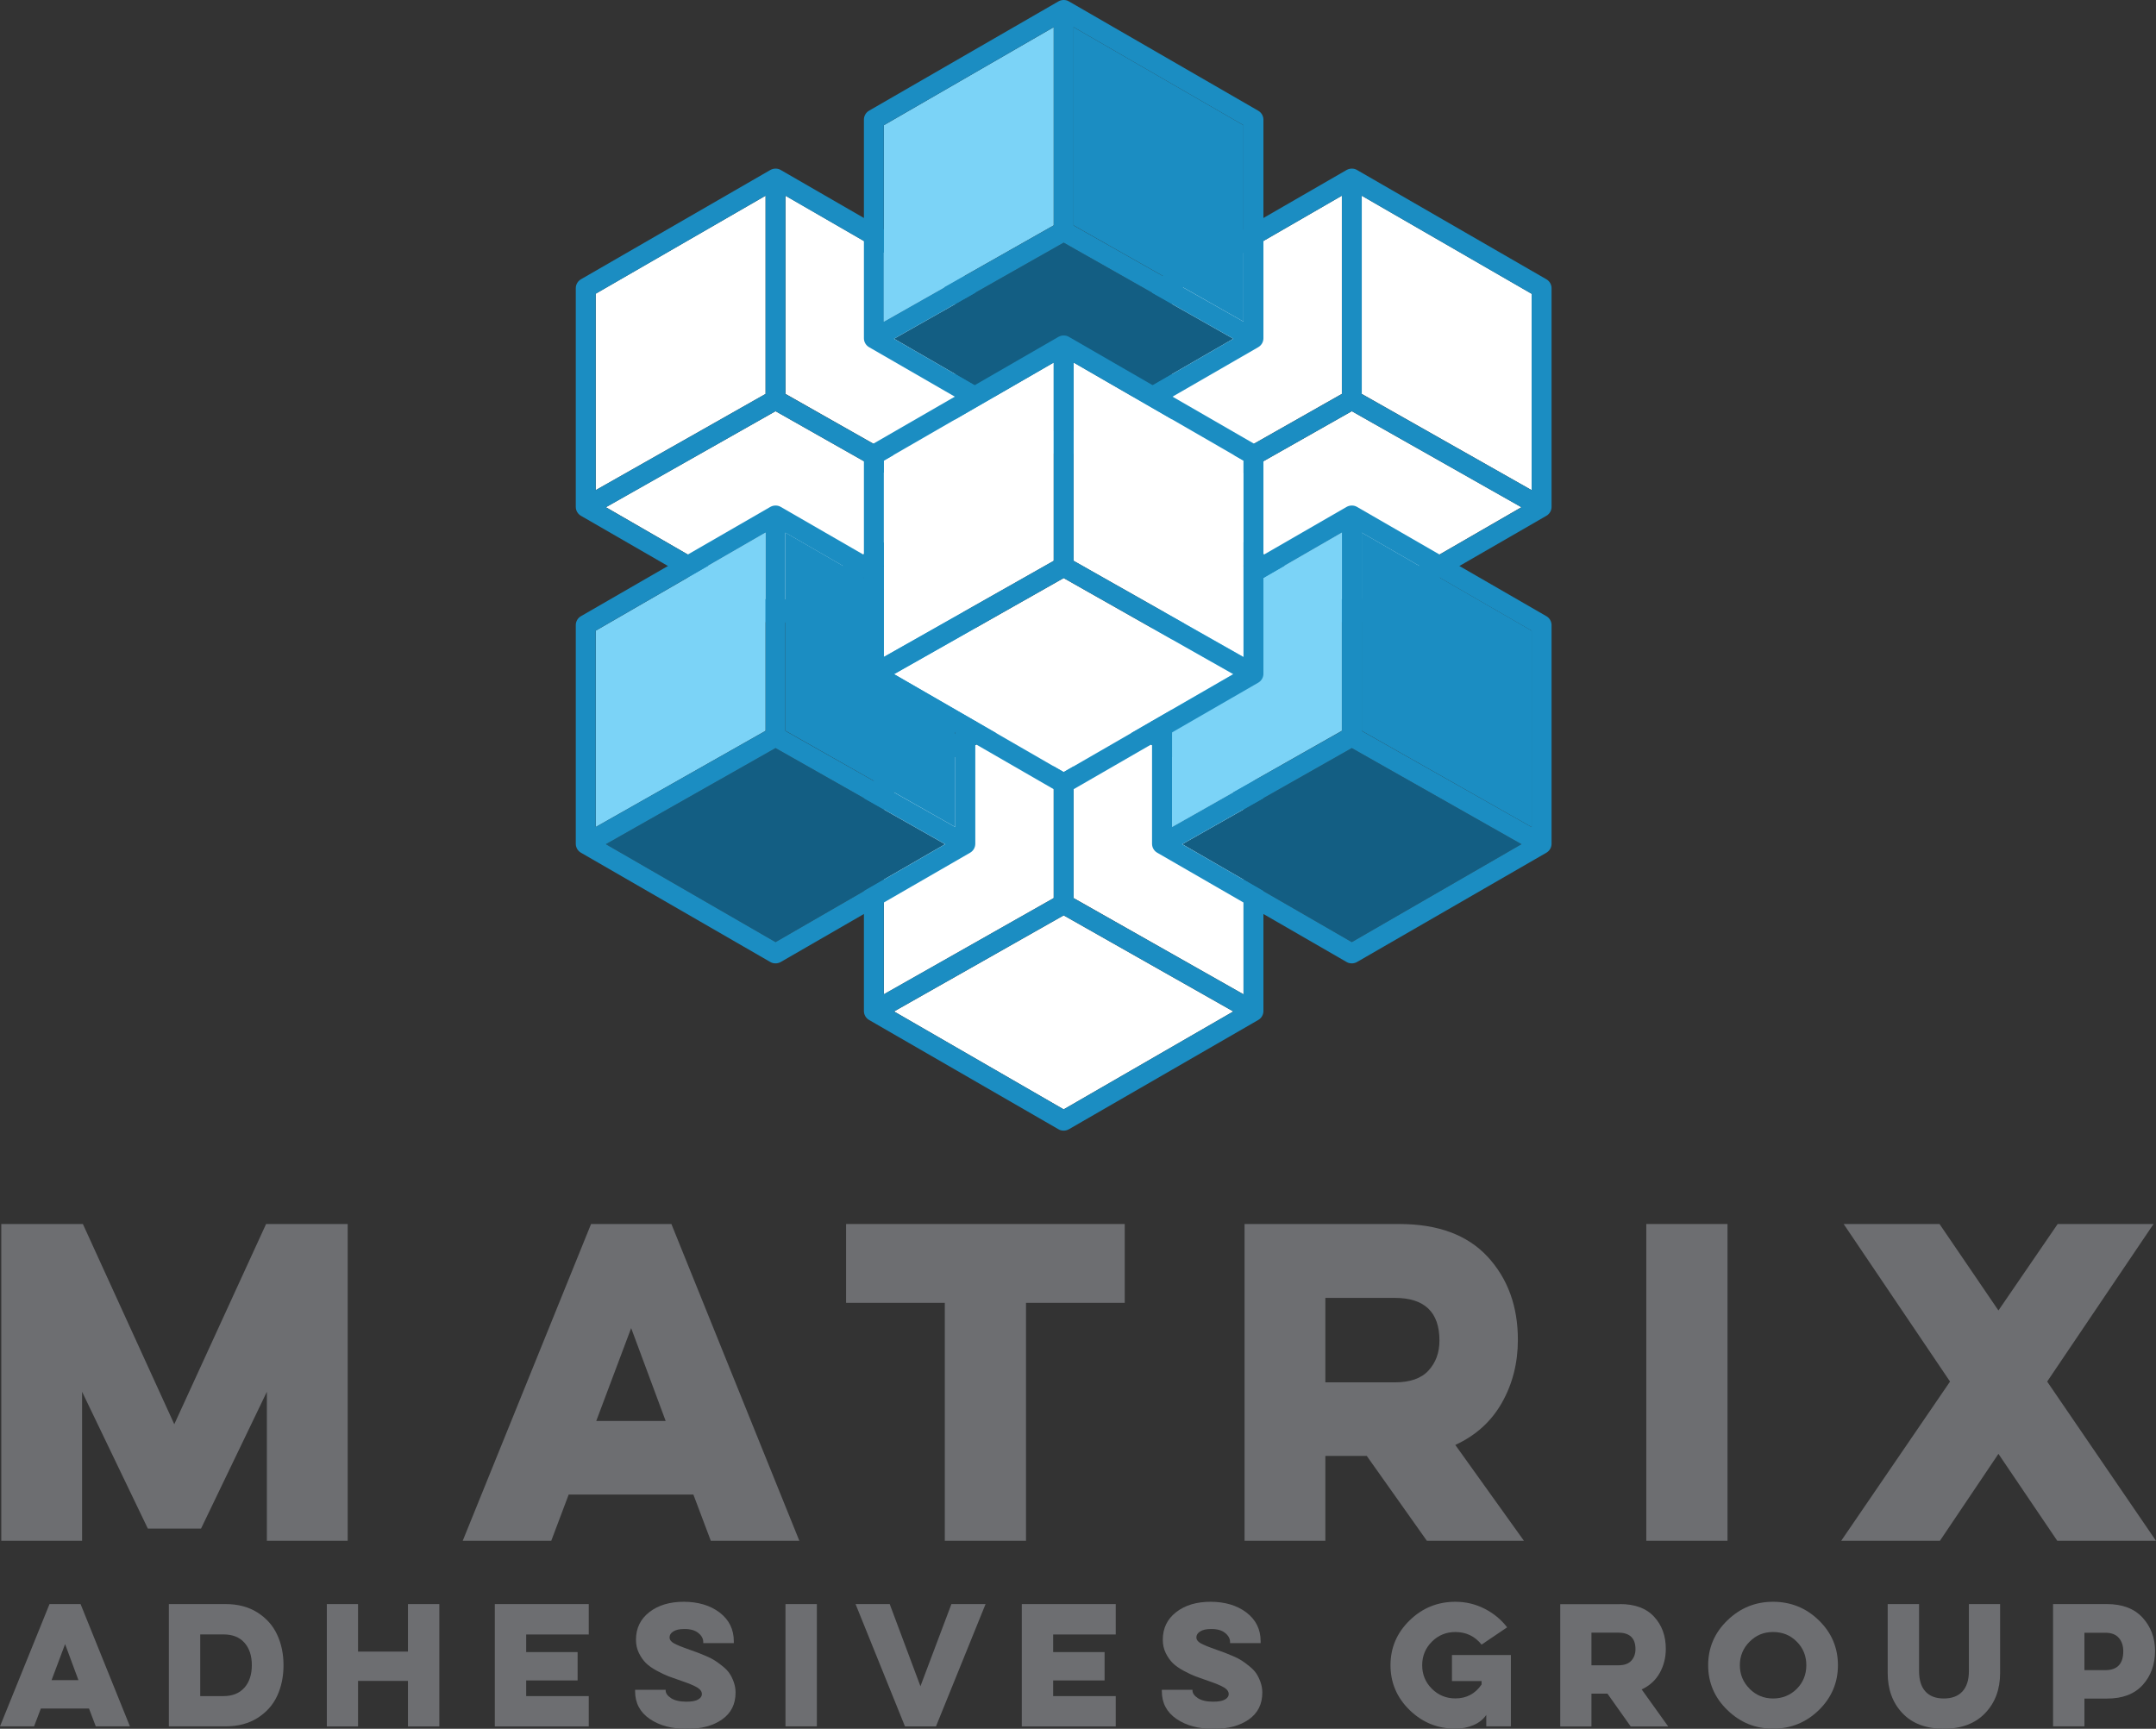 <svg viewBox="0 0 270.8 217.15" xmlns:xlink="http://www.w3.org/1999/xlink" xmlns="http://www.w3.org/2000/svg" data-name="Layer 1" id="Layer_1">
  <rect x="0" y="0" width="270.8" height="217.15" fill="#333333" stroke="none"/>
  <defs>
    <style>
      .cls-1 {
        fill: #fff;
      }

      .cls-2 {
        fill: none;
      }

      .cls-3 {
        clip-path: url(#clippath-1);
      }

      .cls-4 {
        fill: #6d6e71;
      }

      .cls-5 {
        fill: #135e83;
      }

      .cls-6 {
        clip-path: url(#clippath);
      }

      .cls-7 {
        fill: #7bd3f7;
      }

      .cls-8 {
        fill: #1b8dc2;
      }
    </style>
    <clipPath id="clippath">
      <rect height="217.15" width="270.8" class="cls-2"></rect>
    </clipPath>
    <clipPath id="clippath-1">
      <rect height="217.15" width="270.8" class="cls-2"></rect>
    </clipPath>
  </defs>
  <g id="Logo_V">
    <g class="cls-6">
      <polygon points="132.35 87.91 111.01 100.23 111.01 124.9 132.35 112.81 132.35 87.91" class="cls-1"></polygon>
      <polygon points="156.19 124.9 156.19 100.23 134.85 87.91 134.85 112.81 156.19 124.9" class="cls-1"></polygon>
      <polygon points="112.29 127.05 133.6 139.35 154.91 127.05 133.6 114.98 112.29 127.05" class="cls-1"></polygon>
      <g class="cls-3">
        <path d="M158.04,98.41l-23.79-13.73c-.2-.12-.42-.17-.65-.17s-.45.06-.65.17l-23.79,13.73c-.4.23-.65.66-.65,1.12v27.47c0,.46.25.89.65,1.12l23.79,13.73c.2.12.42.17.65.17s.45-.06.65-.17l23.79-13.73c.4-.23.65-.66.65-1.12v-27.47c0-.46-.25-.89-.65-1.12M156.19,124.9l-21.34-12.08v-24.9l21.34,12.32v24.67ZM133.6,113.54h0ZM111.01,100.23l21.34-12.32v24.9l-21.34,12.08v-24.67ZM133.6,139.35l-21.31-12.3,21.31-12.07,21.31,12.07-21.31,12.3Z" class="cls-8"></path>
        <polygon points="168.54 24.58 147.21 36.89 147.21 61.57 168.54 49.48 168.54 24.58" class="cls-1"></polygon>
        <polygon points="192.38 61.57 192.38 36.9 171.04 24.58 171.04 49.48 192.38 61.57" class="cls-1"></polygon>
        <polygon points="148.49 63.71 169.79 76.02 191.1 63.71 169.79 51.65 148.49 63.71" class="cls-1"></polygon>
        <path d="M194.23,35.08l-23.79-13.73c-.2-.12-.42-.17-.65-.17s-.45.06-.65.17l-23.79,13.73c-.4.23-.65.66-.65,1.12v27.47c0,.46.25.89.65,1.12l23.79,13.73c.2.12.42.17.65.17s.45-.06.65-.17l23.79-13.73c.4-.23.65-.66.65-1.12v-27.47c0-.46-.25-.89-.65-1.12M192.38,61.57l-21.34-12.08v-24.9l21.34,12.32v24.67ZM169.79,50.21h0ZM147.21,36.9l21.34-12.32v24.9l-21.34,12.09v-24.67ZM169.79,76.02l-21.31-12.3,21.31-12.07,21.31,12.07-21.31,12.3Z" class="cls-8"></path>
        <polygon points="96.16 24.58 74.82 36.89 74.82 61.57 96.16 49.48 96.16 24.58" class="cls-1"></polygon>
        <polygon points="119.99 61.57 119.99 36.9 98.66 24.58 98.66 49.48 119.99 61.57" class="cls-1"></polygon>
        <polygon points="76.1 63.71 97.41 76.02 118.71 63.71 97.41 51.65 76.1 63.71" class="cls-1"></polygon>
        <path d="M121.85,35.08l-23.79-13.73c-.2-.12-.42-.17-.65-.17s-.45.06-.65.17l-23.79,13.73c-.4.23-.65.66-.65,1.12v27.47c0,.46.25.89.65,1.12l23.79,13.73c.2.12.42.17.65.17s.45-.06.65-.17l23.79-13.73c.4-.23.65-.66.65-1.12v-27.47c0-.46-.25-.89-.65-1.12M119.99,61.57l-21.34-12.08v-24.9l21.34,12.32v24.67ZM97.41,50.21h0ZM74.82,36.9l21.34-12.32v24.9l-21.34,12.09v-24.67ZM97.41,76.02l-21.31-12.3,21.31-12.07,21.31,12.07-21.31,12.3Z" class="cls-8"></path>
        <polygon points="132.35 3.41 111.01 15.73 111.01 40.4 132.35 28.31 132.35 3.41" class="cls-7"></polygon>
        <polygon points="156.19 40.4 156.19 15.73 134.85 3.41 134.85 28.31 156.19 40.4" class="cls-8"></polygon>
        <polygon points="112.29 42.55 133.6 54.85 154.91 42.55 133.6 30.48 112.29 42.55" class="cls-5"></polygon>
        <path d="M158.04,13.91L134.25.17c-.2-.12-.42-.17-.65-.17s-.45.06-.65.17l-23.79,13.73c-.4.23-.65.66-.65,1.12v27.47c0,.46.25.89.65,1.12l23.79,13.73c.2.12.42.17.65.17s.45-.06.65-.17l23.79-13.73c.4-.23.65-.66.65-1.12V15.03c0-.46-.25-.89-.65-1.12M156.19,40.4l-21.34-12.08V3.41l21.34,12.32v24.67ZM133.6,29.04h0ZM111.01,15.73l21.34-12.32v24.9l-21.34,12.09V15.73ZM133.6,54.85l-21.31-12.3,21.31-12.07,21.31,12.07-21.31,12.3Z" class="cls-8"></path>
        <polygon points="168.54 66.9 147.21 79.22 147.21 103.89 168.54 91.8 168.54 66.9" class="cls-7"></polygon>
        <polygon points="192.38 103.89 192.38 79.22 171.04 66.9 171.04 91.8 192.38 103.89" class="cls-8"></polygon>
        <polygon points="148.49 106.04 169.79 118.34 191.1 106.04 169.79 93.97 148.49 106.04" class="cls-5"></polygon>
        <path d="M194.23,77.4l-23.79-13.73c-.2-.12-.42-.17-.65-.17s-.45.06-.65.17l-23.79,13.73c-.4.23-.65.66-.65,1.12v27.47c0,.46.25.89.65,1.12l23.79,13.73c.2.12.42.17.65.17s.45-.06.65-.17l23.79-13.73c.4-.23.65-.66.65-1.12v-27.47c0-.46-.25-.89-.65-1.12M192.38,103.89l-21.34-12.08v-24.9l21.34,12.32v24.67ZM169.79,92.53h0ZM147.21,79.22l21.34-12.32v24.9l-21.34,12.08v-24.67ZM169.79,118.34l-21.31-12.3,21.31-12.07,21.31,12.07-21.31,12.3Z" class="cls-8"></path>
        <polygon points="96.16 66.9 74.82 79.22 74.82 103.89 96.16 91.8 96.16 66.9" class="cls-7"></polygon>
        <polygon points="119.99 103.89 119.99 79.22 98.66 66.9 98.66 91.8 119.99 103.89" class="cls-8"></polygon>
        <polygon points="76.1 106.04 97.41 118.34 118.71 106.04 97.41 93.97 76.1 106.04" class="cls-5"></polygon>
        <path d="M121.85,77.4l-23.79-13.73c-.2-.12-.42-.17-.65-.17s-.45.06-.65.17l-23.79,13.73c-.4.23-.65.66-.65,1.12v27.47c0,.46.25.89.65,1.12l23.79,13.73c.2.12.42.17.65.17s.45-.06.65-.17l23.79-13.73c.4-.23.65-.66.65-1.12v-27.47c0-.46-.25-.89-.65-1.12M119.99,103.89l-21.34-12.08v-24.9l21.34,12.32v24.67ZM97.41,92.53h0ZM74.82,79.22l21.34-12.32v24.9l-21.34,12.08v-24.67ZM97.41,118.34l-21.31-12.3,21.31-12.07,21.31,12.07-21.31,12.3Z" class="cls-8"></path>
        <polygon points="132.35 45.54 111.01 57.86 111.01 82.53 132.35 70.45 132.35 45.54" class="cls-1"></polygon>
        <polygon points="156.19 82.53 156.19 57.86 134.85 45.54 134.85 70.45 156.19 82.53" class="cls-1"></polygon>
        <polygon points="112.29 84.68 133.6 96.98 154.91 84.68 133.6 72.61 112.29 84.68" class="cls-1"></polygon>
        <path d="M158.04,56.04l-23.79-13.73c-.2-.12-.42-.17-.65-.17s-.45.06-.65.17l-23.79,13.73c-.4.23-.65.66-.65,1.12v27.47c0,.46.25.89.65,1.12l23.79,13.73c.2.12.42.17.65.17s.45-.06.65-.17l23.79-13.73c.4-.23.65-.66.65-1.12v-27.47c0-.46-.25-.89-.65-1.12M156.19,82.53l-21.34-12.09v-24.9l21.34,12.32v24.67ZM133.6,71.18h0ZM111.01,57.86l21.34-12.32v24.9l-21.34,12.08v-24.67ZM133.6,96.98l-21.31-12.3,21.31-12.07,21.31,12.07-21.31,12.3Z" class="cls-8"></path>
        <path d="M10.12,201.49l6.2,15.36h-4.29l-.85-2.24h-6.05l-.85,2.24H0l6.22-15.36h3.9ZM8.17,206.53l-1.69,4.51h3.37l-1.67-4.51Z" class="cls-4"></path>
        <path d="M21.21,201.49h7.13c1.55,0,2.88.35,4,1.06,1.12.71,1.94,1.64,2.47,2.78.53,1.14.8,2.42.8,3.84s-.27,2.72-.8,3.86c-.53,1.14-1.35,2.06-2.47,2.77-1.12.7-2.45,1.05-4,1.05h-7.13v-15.36ZM25.15,205.31v7.74h2.9c1.14,0,2.02-.35,2.65-1.06.62-.7.93-1.64.93-2.83s-.31-2.12-.93-2.82c-.62-.7-1.51-1.04-2.65-1.04h-2.9Z" class="cls-4"></path>
        <polygon points="55.18 201.49 55.18 216.86 51.24 216.86 51.24 211.14 44.97 211.14 44.97 216.86 41.05 216.86 41.05 201.49 44.97 201.49 44.97 207.46 51.24 207.46 51.24 201.49 55.18 201.49" class="cls-4"></polygon>
        <polygon points="62.15 201.49 73.95 201.49 73.95 205.31 66.09 205.31 66.09 207.52 72.55 207.52 72.55 211.08 66.09 211.08 66.09 213.05 73.95 213.05 73.95 216.86 62.15 216.86 62.15 201.49" class="cls-4"></polygon>
        <path d="M83.61,212.25v.1c0,.34.23.66.68.96.45.29,1.09.44,1.92.44.68,0,1.18-.09,1.49-.28s.46-.41.46-.67c0-.32-.19-.59-.58-.83-.39-.24-1.07-.52-2.04-.85-.62-.21-1.13-.39-1.55-.55-.41-.16-.91-.39-1.48-.7-.57-.31-1.03-.63-1.37-.96-.34-.34-.64-.76-.89-1.27-.25-.51-.37-1.07-.37-1.67,0-1.44.56-2.6,1.68-3.47,1.12-.87,2.56-1.3,4.33-1.3s3.33.45,4.51,1.36c1.18.91,1.77,2.11,1.77,3.61v.22h-3.84v-.14c0-.42-.21-.8-.62-1.13-.41-.34-.99-.5-1.74-.5-.62,0-1.08.1-1.4.31-.32.2-.47.45-.47.74s.18.54.53.74c.36.2,1.03.48,2.01.82.43.16.77.28,1,.36.24.09.59.23,1.05.43.47.2.84.39,1.11.57.28.18.6.41.97.71.37.3.65.59.86.9.2.3.38.66.53,1.08s.23.86.23,1.32c0,1.46-.56,2.58-1.69,3.38-1.13.79-2.6,1.19-4.41,1.19-1.9,0-3.47-.42-4.69-1.26-1.22-.84-1.83-2-1.83-3.47v-.18h3.84Z" class="cls-4"></path>
        <rect height="15.36" width="3.94" y="201.49" x="98.66" class="cls-4"></rect>
        <polygon points="113.67 216.86 107.46 201.49 111.75 201.49 115.61 211.81 119.5 201.49 123.79 201.49 117.56 216.86 113.67 216.86" class="cls-4"></polygon>
        <polygon points="128.34 201.49 140.14 201.49 140.14 205.31 132.28 205.31 132.28 207.52 138.74 207.52 138.74 211.08 132.28 211.08 132.28 213.05 140.14 213.05 140.14 216.86 128.34 216.86 128.34 201.49" class="cls-4"></polygon>
        <path d="M149.78,212.25v.1c0,.34.23.66.68.96.45.29,1.09.44,1.92.44.68,0,1.18-.09,1.49-.28.31-.18.46-.41.46-.67,0-.32-.19-.59-.58-.83-.39-.24-1.07-.52-2.04-.85-.62-.21-1.13-.39-1.55-.55-.41-.16-.91-.39-1.48-.7-.57-.31-1.03-.63-1.37-.96-.34-.34-.64-.76-.89-1.27-.25-.51-.37-1.07-.37-1.67,0-1.44.56-2.6,1.68-3.47,1.12-.87,2.56-1.3,4.33-1.3s3.33.45,4.51,1.36c1.18.91,1.77,2.11,1.77,3.61v.22h-3.84v-.14c0-.42-.21-.8-.62-1.13-.41-.34-.99-.5-1.74-.5-.62,0-1.08.1-1.4.31-.32.2-.47.45-.47.74s.18.54.53.74c.36.2,1.03.48,2.01.82.43.16.77.28,1,.36.24.09.59.23,1.05.43.47.2.84.39,1.11.57.27.18.6.41.96.71.37.3.65.59.86.9.2.3.38.66.53,1.08s.23.86.23,1.32c0,1.46-.56,2.58-1.69,3.38-1.13.79-2.6,1.19-4.41,1.19-1.9,0-3.47-.42-4.69-1.26-1.22-.84-1.83-2-1.83-3.47v-.18h3.84Z" class="cls-4"></path>
        <path d="M182.36,207.89h7.41v8.96h-3.09v-1.44c-.37.55-.9.98-1.6,1.28-.7.3-1.46.45-2.28.45-2.23,0-4.15-.78-5.75-2.34-1.6-1.56-2.4-3.44-2.4-5.63s.8-4.07,2.4-5.63c1.6-1.56,3.52-2.34,5.75-2.34,1.3,0,2.52.29,3.66.87,1.14.58,2.09,1.36,2.84,2.34l-3.21,2.17c-.84-1.05-1.94-1.58-3.29-1.58-1.17,0-2.16.41-2.96,1.22-.81.81-1.21,1.8-1.21,2.95s.4,2.14,1.21,2.95c.81.81,1.8,1.22,2.96,1.22,1.39,0,2.49-.58,3.29-1.75v-.43h-3.72v-3.27Z" class="cls-4"></path>
        <path d="M203.48,201.49c1.88,0,3.31.53,4.28,1.59.98,1.06,1.47,2.4,1.47,4.03,0,1.12-.26,2.13-.77,3.04-.51.91-1.27,1.6-2.26,2.06l3.33,4.65h-4.71l-2.92-4.12h-2.01v4.12h-3.92v-15.36h7.51ZM199.89,205.08v4.1h3.37c.74,0,1.28-.19,1.63-.57.35-.38.53-.87.53-1.46,0-1.38-.72-2.07-2.17-2.07h-3.37Z" class="cls-4"></path>
        <path d="M216.96,203.54c1.61-1.56,3.52-2.34,5.74-2.34s4.17.78,5.76,2.34c1.6,1.56,2.39,3.44,2.39,5.63s-.8,4.07-2.39,5.63c-1.6,1.56-3.52,2.34-5.76,2.34s-4.13-.78-5.74-2.34c-1.61-1.56-2.41-3.44-2.41-5.63s.8-4.07,2.41-5.63M219.75,212.13c.81.81,1.8,1.22,2.95,1.22s2.17-.4,2.98-1.21c.8-.81,1.2-1.8,1.2-2.97s-.4-2.16-1.2-2.96c-.8-.81-1.79-1.21-2.98-1.21s-2.14.41-2.95,1.22c-.81.81-1.22,1.8-1.22,2.95s.41,2.14,1.22,2.95" class="cls-4"></path>
        <path d="M251.22,201.49v8.65c0,2.05-.62,3.73-1.87,5.04-1.25,1.31-2.98,1.97-5.2,1.97s-3.97-.65-5.2-1.96c-1.24-1.31-1.85-2.99-1.85-5.05v-8.65h3.94v8.41c0,1.12.26,1.97.79,2.56.53.59,1.3.89,2.32.89s1.8-.3,2.34-.89c.54-.59.81-1.44.81-2.56v-8.41h3.92Z" class="cls-4"></path>
        <path d="M257.87,201.49h6.78c1.93,0,3.42.57,4.46,1.7,1.04,1.14,1.57,2.53,1.57,4.19s-.52,3.15-1.56,4.28c-1.04,1.14-2.53,1.7-4.47,1.7h-2.84v3.49h-3.94v-15.36ZM261.81,205.08v4.71h2.62c1.51,0,2.26-.79,2.26-2.38,0-.67-.18-1.23-.55-1.66-.37-.44-.94-.66-1.71-.66h-2.62Z" class="cls-4"></path>
        <polygon points=".16 193.54 .16 153.75 10.41 153.75 21.89 178.9 33.42 153.75 43.67 153.75 43.67 193.54 33.52 193.54 33.52 174.82 25.25 192.01 18.57 192.01 10.31 174.82 10.31 193.54 .16 193.54" class="cls-4"></polygon>
        <path d="M84.33,153.75l16.07,39.79h-11.12l-2.19-5.81h-15.66l-2.19,5.81h-11.12l16.12-39.79h10.1ZM79.28,166.81l-4.39,11.68h8.72l-4.34-11.68Z" class="cls-4"></path>
        <polygon points="106.27 153.75 141.27 153.75 141.27 163.65 128.87 163.65 128.87 193.54 118.67 193.54 118.67 163.65 106.27 163.65 106.27 153.75" class="cls-4"></polygon>
        <path d="M175.75,153.75c4.86,0,8.56,1.37,11.1,4.11,2.53,2.74,3.8,6.22,3.8,10.43,0,2.89-.66,5.52-1.99,7.88-1.33,2.36-3.28,4.14-5.87,5.33l8.62,12.04h-12.19l-7.55-10.66h-5.2v10.66h-10.15v-39.79h19.43ZM166.47,163.03v10.61h8.72c1.9,0,3.32-.49,4.23-1.48s1.38-2.24,1.38-3.77c0-3.57-1.87-5.36-5.61-5.36h-8.72Z" class="cls-4"></path>
        <rect height="39.79" width="10.2" y="153.75" x="206.78" class="cls-4"></rect>
        <polygon points="270.49 153.75 257.13 173.54 270.8 193.54 258.4 193.54 251.01 182.62 243.66 193.54 231.26 193.54 244.93 173.54 231.57 153.75 243.61 153.75 251.01 164.61 258.45 153.75 270.49 153.75" class="cls-4"></polygon>
      </g>
    </g>
  </g>
</svg>
